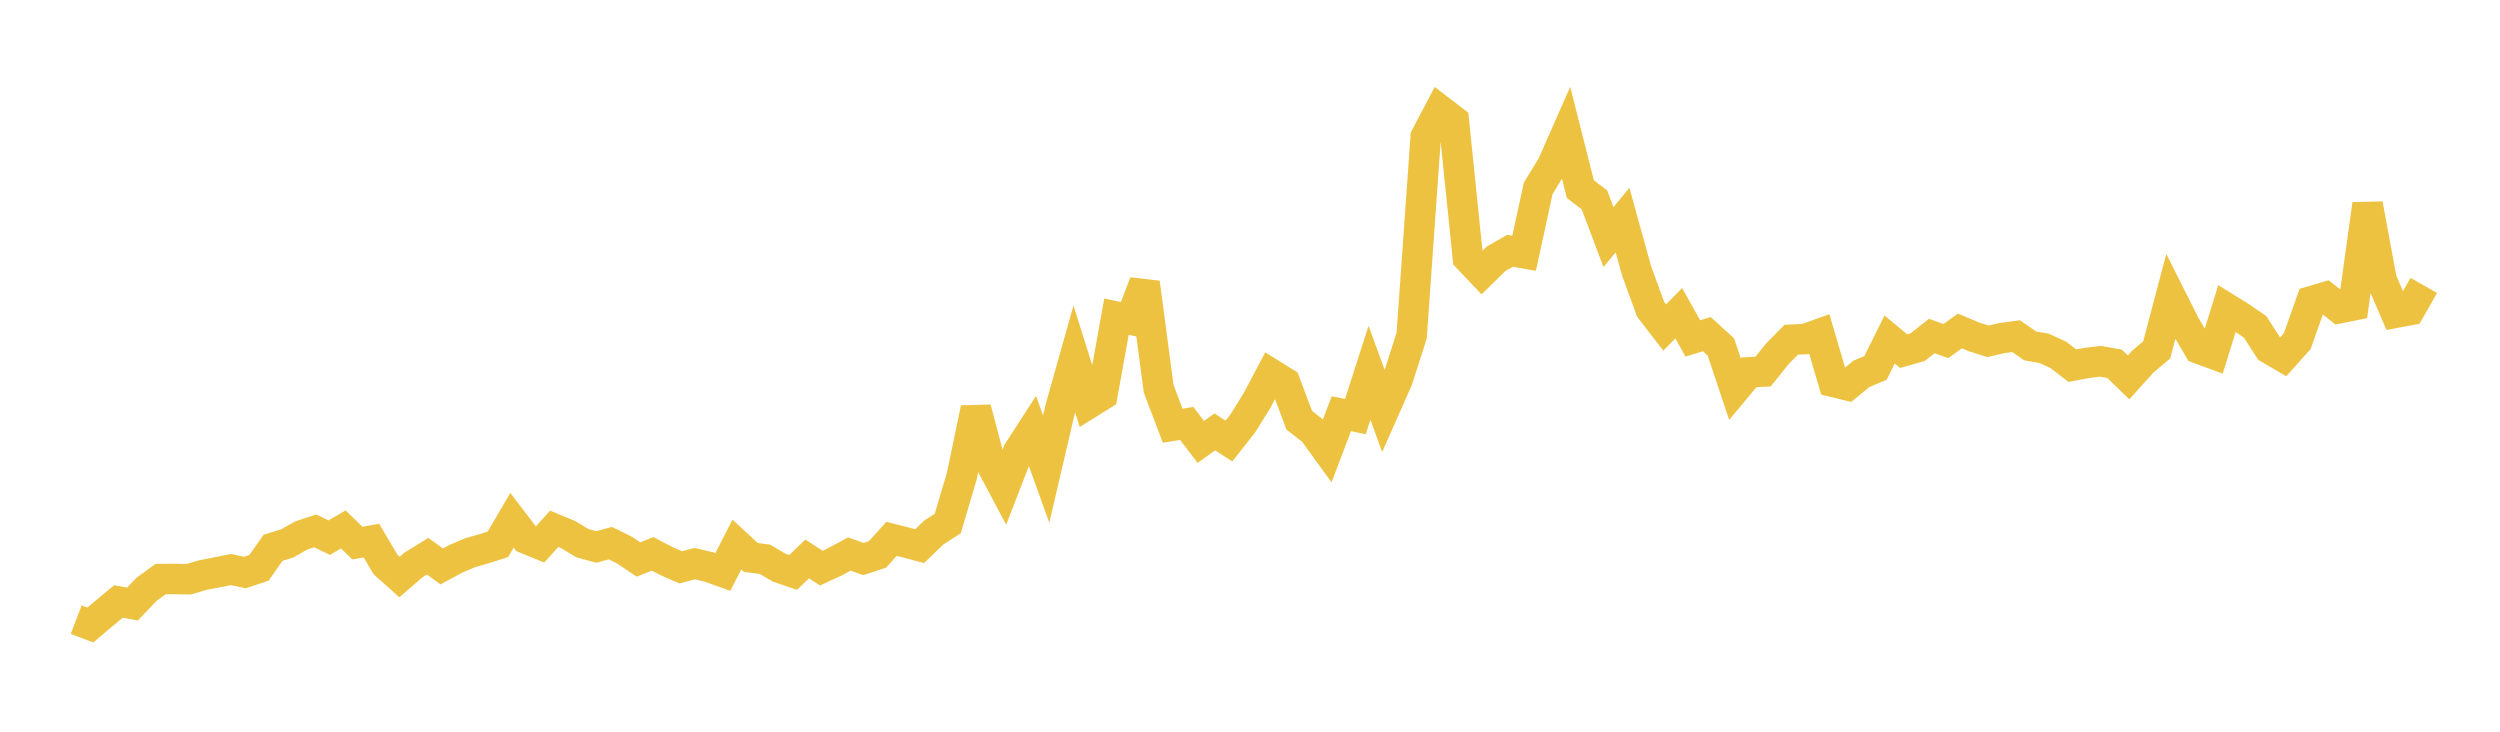 <svg width="164" height="48" xmlns="http://www.w3.org/2000/svg" xmlns:xlink="http://www.w3.org/1999/xlink"><path fill="none" stroke="rgb(237,194,64)" stroke-width="2" d="M5,40.649L5.922,41.001L6.844,40.225L7.766,39.459L8.689,39.625L9.611,38.662L10.533,37.986L11.455,37.98L12.377,37.997L13.299,37.728L14.222,37.548L15.144,37.362L16.066,37.558L16.988,37.249L17.91,35.936L18.832,35.653L19.754,35.132L20.677,34.825L21.599,35.269L22.521,34.73L23.443,35.626L24.365,35.464L25.287,37.025L26.21,37.851L27.132,37.055L28.054,36.488L28.976,37.157L29.898,36.659L30.82,36.265L31.743,36.001L32.665,35.707L33.587,34.127L34.509,35.338L35.431,35.713L36.353,34.692L37.275,35.071L38.198,35.629L39.12,35.881L40.042,35.629L40.964,36.084L41.886,36.704L42.808,36.332L43.731,36.812L44.653,37.217L45.575,36.973L46.497,37.192L47.419,37.521L48.341,35.717L49.263,36.57L50.186,36.692L51.108,37.237L52.03,37.551L52.952,36.665L53.874,37.268L54.796,36.841L55.719,36.344L56.641,36.673L57.563,36.372L58.485,35.349L59.407,35.583L60.329,35.826L61.251,34.938L62.174,34.341L63.096,31.223L64.018,26.79L64.94,30.288L65.862,32.022L66.784,29.639L67.707,28.211L68.629,30.772L69.551,26.818L70.473,23.544L71.395,26.478L72.317,25.904L73.24,20.774L74.162,20.969L75.084,18.545L76.006,25.495L76.928,27.927L77.85,27.778L78.772,28.99L79.695,28.333L80.617,28.936L81.539,27.76L82.461,26.271L83.383,24.53L84.305,25.103L85.228,27.563L86.15,28.285L87.072,29.557L87.994,27.141L88.916,27.326L89.838,24.454L90.76,26.979L91.683,24.893L92.605,22.018L93.527,8.973L94.449,7.218L95.371,7.924L96.293,16.911L97.216,17.885L98.138,16.98L99.06,16.45L99.982,16.614L100.904,12.36L101.826,10.852L102.749,8.758L103.671,12.408L104.593,13.111L105.515,15.554L106.437,14.439L107.359,17.766L108.281,20.289L109.204,21.485L110.126,20.547L111.048,22.2L111.97,21.919L112.892,22.765L113.814,25.528L114.737,24.424L115.659,24.374L116.581,23.225L117.503,22.284L118.425,22.243L119.347,21.91L120.269,25.053L121.192,25.277L122.114,24.523L123.036,24.134L123.958,22.271L124.88,23.032L125.802,22.77L126.725,22.042L127.647,22.375L128.569,21.711L129.491,22.098L130.413,22.392L131.335,22.175L132.257,22.05L133.18,22.692L134.102,22.853L135.024,23.279L135.946,23.987L136.868,23.811L137.79,23.701L138.713,23.864L139.635,24.756L140.557,23.732L141.479,22.952L142.401,19.466L143.323,21.301L144.246,22.87L145.168,23.208L146.09,20.237L147.012,20.811L147.934,21.442L148.856,22.867L149.778,23.407L150.701,22.377L151.623,19.762L152.545,19.491L153.467,20.217L154.389,20.031L155.311,13.393L156.234,18.375L157.156,20.517L158.078,20.345L159,18.724"></path></svg>